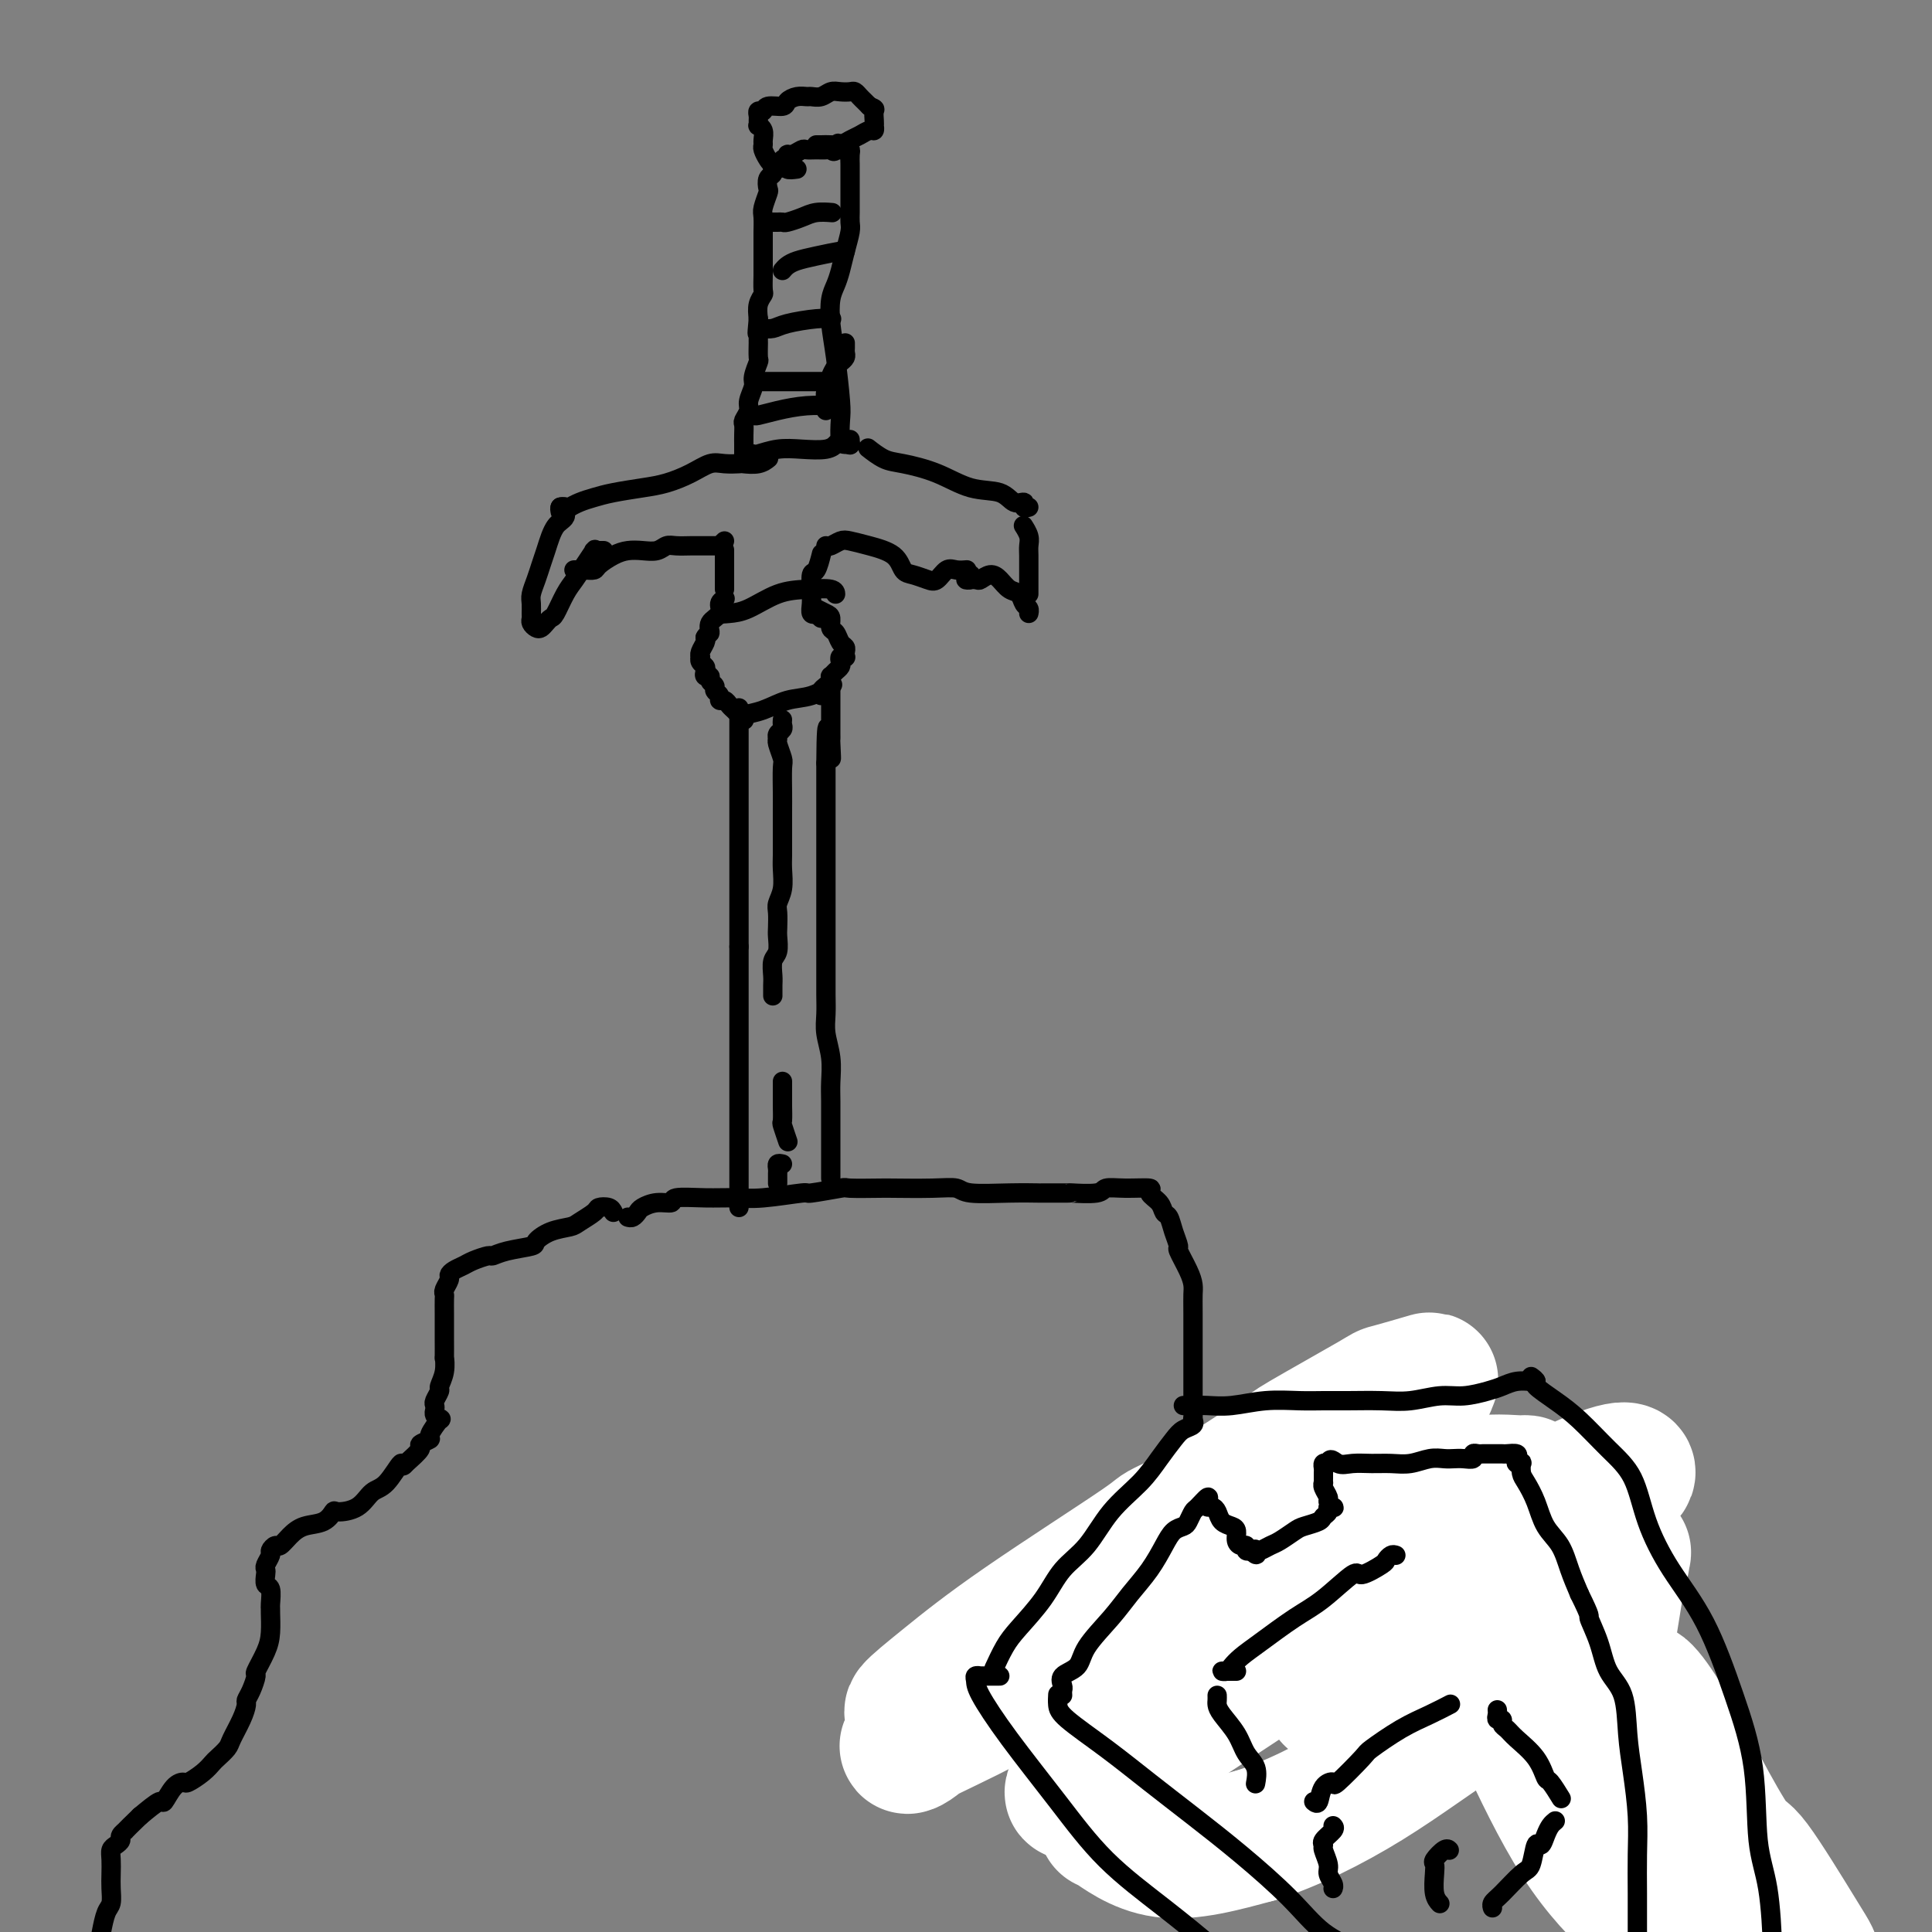 <svg viewBox='0 0 400 400' version='1.1' xmlns='http://www.w3.org/2000/svg' xmlns:xlink='http://www.w3.org/1999/xlink'><rect x="0" y="0" width="400" height="400" fill="#808080" stroke="none"/><g fill='none' stroke='#000000' stroke-width='4' stroke-linecap='round' stroke-linejoin='round'><path d='M127,251c-0.205,-0.407 -0.409,-0.813 -1,-1c-0.591,-0.187 -1.568,-0.153 -2,0c-0.432,0.153 -0.320,0.426 -1,1c-0.680,0.574 -2.154,1.449 -3,2c-0.846,0.551 -1.066,0.777 -2,1c-0.934,0.223 -2.583,0.442 -4,1c-1.417,0.558 -2.601,1.455 -3,2c-0.399,0.545 -0.011,0.737 -1,1c-0.989,0.263 -3.353,0.595 -5,1c-1.647,0.405 -2.577,0.882 -3,1c-0.423,0.118 -0.338,-0.123 -1,0c-0.662,0.123 -2.071,0.609 -3,1c-0.929,0.391 -1.377,0.686 -2,1c-0.623,0.314 -1.421,0.648 -2,1c-0.579,0.352 -0.940,0.723 -1,1c-0.060,0.277 0.180,0.461 0,1c-0.180,0.539 -0.780,1.433 -1,2c-0.220,0.567 -0.059,0.807 0,1c0.059,0.193 0.016,0.341 0,1c-0.016,0.659 -0.005,1.831 0,3c0.005,1.169 0.002,2.336 0,3c-0.002,0.664 -0.005,0.826 0,2c0.005,1.174 0.016,3.360 0,4c-0.016,0.640 -0.061,-0.267 0,0c0.061,0.267 0.226,1.706 0,3c-0.226,1.294 -0.845,2.441 -1,3c-0.155,0.559 0.154,0.531 0,1c-0.154,0.469 -0.770,1.437 -1,2c-0.230,0.563 -0.074,0.722 0,1c0.074,0.278 0.064,0.673 0,1c-0.064,0.327 -0.183,0.584 0,1c0.183,0.416 0.668,0.990 1,1c0.332,0.010 0.512,-0.546 0,0c-0.512,0.546 -1.714,2.193 -2,3c-0.286,0.807 0.346,0.773 0,1c-0.346,0.227 -1.670,0.715 -2,1c-0.330,0.285 0.334,0.367 0,1c-0.334,0.633 -1.667,1.816 -3,3'/><path d='M84,303c-1.013,1.325 -0.545,-0.362 -1,0c-0.455,0.362 -1.834,2.775 -3,4c-1.166,1.225 -2.121,1.263 -3,2c-0.879,0.737 -1.684,2.172 -3,3c-1.316,0.828 -3.143,1.051 -4,1c-0.857,-0.051 -0.744,-0.374 -1,0c-0.256,0.374 -0.880,1.444 -2,2c-1.120,0.556 -2.735,0.597 -4,1c-1.265,0.403 -2.180,1.168 -3,2c-0.820,0.832 -1.544,1.732 -2,2c-0.456,0.268 -0.644,-0.097 -1,0c-0.356,0.097 -0.880,0.655 -1,1c-0.120,0.345 0.163,0.478 0,1c-0.163,0.522 -0.772,1.433 -1,2c-0.228,0.567 -0.075,0.789 0,1c0.075,0.211 0.073,0.410 0,1c-0.073,0.590 -0.216,1.570 0,2c0.216,0.430 0.790,0.309 1,1c0.210,0.691 0.054,2.192 0,3c-0.054,0.808 -0.008,0.921 0,1c0.008,0.079 -0.021,0.124 0,1c0.021,0.876 0.094,2.584 0,4c-0.094,1.416 -0.355,2.540 -1,4c-0.645,1.460 -1.675,3.254 -2,4c-0.325,0.746 0.055,0.442 0,1c-0.055,0.558 -0.543,1.977 -1,3c-0.457,1.023 -0.881,1.649 -1,2c-0.119,0.351 0.066,0.427 0,1c-0.066,0.573 -0.384,1.644 -1,3c-0.616,1.356 -1.529,2.996 -2,4c-0.471,1.004 -0.501,1.373 -1,2c-0.499,0.627 -1.467,1.513 -2,2c-0.533,0.487 -0.632,0.576 -1,1c-0.368,0.424 -1.006,1.183 -2,2c-0.994,0.817 -2.344,1.691 -3,2c-0.656,0.309 -0.618,0.052 -1,0c-0.382,-0.052 -1.185,0.099 -2,1c-0.815,0.901 -1.643,2.550 -2,3c-0.357,0.450 -0.245,-0.300 -1,0c-0.755,0.300 -2.378,1.650 -4,3'/><path d='M29,376c-3.864,3.725 -3.025,3.039 -3,3c0.025,-0.039 -0.764,0.569 -1,1c-0.236,0.431 0.080,0.685 0,1c-0.080,0.315 -0.558,0.692 -1,1c-0.442,0.308 -0.850,0.548 -1,1c-0.150,0.452 -0.043,1.117 0,2c0.043,0.883 0.022,1.986 0,3c-0.022,1.014 -0.047,1.940 0,3c0.047,1.060 0.164,2.255 0,3c-0.164,0.745 -0.608,1.039 -1,2c-0.392,0.961 -0.732,2.590 -1,4c-0.268,1.410 -0.465,2.602 -1,4c-0.535,1.398 -1.409,3.001 -2,4c-0.591,0.999 -0.899,1.395 -1,2c-0.101,0.605 0.005,1.419 0,2c-0.005,0.581 -0.119,0.929 0,1c0.119,0.071 0.473,-0.135 1,0c0.527,0.135 1.227,0.611 2,1c0.773,0.389 1.619,0.693 2,1c0.381,0.307 0.298,0.618 1,1c0.702,0.382 2.189,0.833 3,1c0.811,0.167 0.946,0.048 1,0c0.054,-0.048 0.027,-0.024 0,0'/><path d='M130,252c0.322,0.092 0.644,0.183 1,0c0.356,-0.183 0.746,-0.641 1,-1c0.254,-0.359 0.373,-0.618 1,-1c0.627,-0.382 1.762,-0.887 3,-1c1.238,-0.113 2.577,0.167 3,0c0.423,-0.167 -0.071,-0.781 1,-1c1.071,-0.219 3.707,-0.044 6,0c2.293,0.044 4.244,-0.045 6,0c1.756,0.045 3.316,0.222 6,0c2.684,-0.222 6.492,-0.844 8,-1c1.508,-0.156 0.716,0.154 2,0c1.284,-0.154 4.643,-0.773 6,-1c1.357,-0.227 0.713,-0.062 2,0c1.287,0.062 4.504,0.020 6,0c1.496,-0.020 1.272,-0.020 3,0c1.728,0.020 5.407,0.058 8,0c2.593,-0.058 4.101,-0.212 5,0c0.899,0.212 1.188,0.789 3,1c1.812,0.211 5.146,0.056 8,0c2.854,-0.056 5.227,-0.014 6,0c0.773,0.014 -0.055,-0.000 1,0c1.055,0.000 3.991,0.014 5,0c1.009,-0.014 0.090,-0.057 1,0c0.910,0.057 3.650,0.214 5,0c1.350,-0.214 1.311,-0.798 2,-1c0.689,-0.202 2.107,-0.023 4,0c1.893,0.023 4.262,-0.112 5,0c0.738,0.112 -0.153,0.469 0,1c0.153,0.531 1.352,1.236 2,2c0.648,0.764 0.746,1.589 1,2c0.254,0.411 0.663,0.410 1,1c0.337,0.590 0.602,1.772 1,3c0.398,1.228 0.930,2.503 1,3c0.070,0.497 -0.321,0.217 0,1c0.321,0.783 1.354,2.627 2,4c0.646,1.373 0.905,2.273 1,3c0.095,0.727 0.025,1.281 0,2c-0.025,0.719 -0.007,1.604 0,4c0.007,2.396 0.001,6.302 0,9c-0.001,2.698 0.003,4.186 0,6c-0.003,1.814 -0.012,3.953 0,5c0.012,1.047 0.044,1.002 0,2c-0.044,0.998 -0.166,3.038 0,4c0.166,0.962 0.619,0.846 1,1c0.381,0.154 0.691,0.577 1,1'/><path d='M249,300c0.672,5.487 1.353,2.203 2,1c0.647,-1.203 1.262,-0.326 2,0c0.738,0.326 1.600,0.102 2,0c0.400,-0.102 0.339,-0.083 1,0c0.661,0.083 2.044,0.230 3,0c0.956,-0.230 1.487,-0.838 2,-1c0.513,-0.162 1.010,0.122 2,0c0.990,-0.122 2.473,-0.650 4,-1c1.527,-0.350 3.097,-0.523 5,0c1.903,0.523 4.139,1.741 6,3c1.861,1.259 3.347,2.557 5,4c1.653,1.443 3.473,3.030 5,4c1.527,0.970 2.761,1.321 4,2c1.239,0.679 2.482,1.684 4,2c1.518,0.316 3.310,-0.057 4,0c0.690,0.057 0.278,0.544 1,1c0.722,0.456 2.577,0.882 4,1c1.423,0.118 2.413,-0.071 3,0c0.587,0.071 0.769,0.403 1,1c0.231,0.597 0.509,1.461 1,2c0.491,0.539 1.193,0.754 2,1c0.807,0.246 1.719,0.522 2,1c0.281,0.478 -0.069,1.158 0,2c0.069,0.842 0.557,1.846 1,2c0.443,0.154 0.841,-0.543 1,0c0.159,0.543 0.080,2.327 0,3c-0.080,0.673 -0.162,0.236 0,1c0.162,0.764 0.569,2.729 1,4c0.431,1.271 0.886,1.849 1,2c0.114,0.151 -0.113,-0.123 0,1c0.113,1.123 0.566,3.645 1,5c0.434,1.355 0.848,1.543 1,3c0.152,1.457 0.041,4.184 0,6c-0.041,1.816 -0.011,2.720 0,4c0.011,1.280 0.003,2.937 0,4c-0.003,1.063 -0.002,1.531 0,2'/><path d='M320,360c0.880,6.095 0.081,1.832 0,1c-0.081,-0.832 0.556,1.767 1,3c0.444,1.233 0.695,1.101 1,1c0.305,-0.101 0.663,-0.171 1,0c0.337,0.171 0.654,0.582 1,1c0.346,0.418 0.721,0.843 2,1c1.279,0.157 3.463,0.044 5,0c1.537,-0.044 2.426,-0.021 3,0c0.574,0.021 0.833,0.039 2,0c1.167,-0.039 3.240,-0.134 4,0c0.760,0.134 0.205,0.498 1,1c0.795,0.502 2.940,1.141 4,1c1.060,-0.141 1.034,-1.064 2,0c0.966,1.064 2.922,4.114 5,7c2.078,2.886 4.278,5.607 6,9c1.722,3.393 2.967,7.456 4,10c1.033,2.544 1.854,3.568 2,4c0.146,0.432 -0.385,0.273 0,1c0.385,0.727 1.684,2.339 2,3c0.316,0.661 -0.351,0.370 -1,1c-0.649,0.630 -1.278,2.179 -2,3c-0.722,0.821 -1.536,0.912 -2,1c-0.464,0.088 -0.577,0.172 -1,1c-0.423,0.828 -1.157,2.400 -2,4c-0.843,1.600 -1.795,3.227 -2,4c-0.205,0.773 0.337,0.690 0,2c-0.337,1.310 -1.554,4.011 -2,6c-0.446,1.989 -0.120,3.266 0,4c0.120,0.734 0.034,0.924 0,1c-0.034,0.076 -0.017,0.038 0,0'/><path d='M249,300c0.122,-0.846 0.244,-1.692 0,-2c-0.244,-0.308 -0.855,-0.077 -1,0c-0.145,0.077 0.177,-0.001 0,0c-0.177,0.001 -0.853,0.080 -1,0c-0.147,-0.080 0.233,-0.321 0,0c-0.233,0.321 -1.080,1.203 -2,2c-0.920,0.797 -1.913,1.509 -2,2c-0.087,0.491 0.733,0.762 0,1c-0.733,0.238 -3.020,0.444 -4,1c-0.980,0.556 -0.655,1.462 -1,2c-0.345,0.538 -1.360,0.707 -2,1c-0.640,0.293 -0.903,0.708 -1,1c-0.097,0.292 -0.027,0.459 0,1c0.027,0.541 0.010,1.454 0,2c-0.010,0.546 -0.013,0.724 0,1c0.013,0.276 0.041,0.648 0,1c-0.041,0.352 -0.151,0.682 0,1c0.151,0.318 0.562,0.623 1,1c0.438,0.377 0.902,0.825 1,1c0.098,0.175 -0.170,0.075 0,0c0.170,-0.075 0.777,-0.126 1,0c0.223,0.126 0.062,0.429 0,1c-0.062,0.571 -0.023,1.410 0,2c0.023,0.590 0.032,0.931 0,1c-0.032,0.069 -0.104,-0.135 0,0c0.104,0.135 0.383,0.610 0,1c-0.383,0.390 -1.427,0.697 -2,1c-0.573,0.303 -0.676,0.603 -1,1c-0.324,0.397 -0.870,0.890 -1,1c-0.130,0.110 0.157,-0.163 0,0c-0.157,0.163 -0.759,0.761 -1,1c-0.241,0.239 -0.120,0.120 0,0'/><path d='M233,325c-0.331,-0.008 -0.663,-0.016 -1,0c-0.337,0.016 -0.681,0.056 -1,0c-0.319,-0.056 -0.614,-0.208 -1,0c-0.386,0.208 -0.862,0.776 -1,1c-0.138,0.224 0.064,0.102 0,0c-0.064,-0.102 -0.393,-0.186 -1,0c-0.607,0.186 -1.493,0.641 -2,1c-0.507,0.359 -0.636,0.622 -1,1c-0.364,0.378 -0.962,0.871 -2,1c-1.038,0.129 -2.517,-0.106 -3,0c-0.483,0.106 0.028,0.553 0,1c-0.028,0.447 -0.596,0.894 -1,1c-0.404,0.106 -0.645,-0.130 -1,0c-0.355,0.130 -0.823,0.626 -1,1c-0.177,0.374 -0.063,0.626 0,1c0.063,0.374 0.073,0.870 0,1c-0.073,0.130 -0.231,-0.106 0,0c0.231,0.106 0.850,0.554 1,1c0.150,0.446 -0.170,0.890 0,1c0.170,0.110 0.829,-0.115 1,0c0.171,0.115 -0.146,0.569 0,1c0.146,0.431 0.756,0.837 1,1c0.244,0.163 0.122,0.081 0,0'/><path d='M236,328c-0.000,-0.521 -0.001,-1.042 0,-1c0.001,0.042 0.003,0.646 0,1c-0.003,0.354 -0.011,0.456 0,1c0.011,0.544 0.040,1.530 0,2c-0.040,0.470 -0.151,0.424 0,1c0.151,0.576 0.562,1.773 1,3c0.438,1.227 0.901,2.484 1,3c0.099,0.516 -0.166,0.293 0,1c0.166,0.707 0.762,2.345 1,3c0.238,0.655 0.119,0.328 0,0'/><path d='M202,351c-0.077,-0.122 -0.154,-0.244 -1,0c-0.846,0.244 -2.460,0.853 -3,1c-0.540,0.147 -0.005,-0.167 0,0c0.005,0.167 -0.521,0.815 -1,1c-0.479,0.185 -0.912,-0.095 -1,0c-0.088,0.095 0.169,0.564 0,1c-0.169,0.436 -0.762,0.839 -1,1c-0.238,0.161 -0.119,0.081 0,0'/><path d='M153,250c0.000,-0.238 0.000,-0.475 0,-1c0.000,-0.525 0.000,-1.336 0,-2c0.000,-0.664 0.000,-1.179 0,-2c-0.000,-0.821 0.000,-1.948 0,-3c0.000,-1.052 0.000,-2.028 0,-3c0.000,-0.972 0.000,-1.941 0,-3c0.000,-1.059 0.000,-2.208 0,-3c0.000,-0.792 0.000,-1.228 0,-2c0.000,-0.772 0.000,-1.881 0,-3c0.000,-1.119 0.000,-2.250 0,-3c0.000,-0.750 0.000,-1.121 0,-2c0.000,-0.879 0.000,-2.266 0,-3c0.000,-0.734 0.000,-0.816 0,-1c-0.000,-0.184 -0.000,-0.471 0,-1c0.000,-0.529 0.000,-1.300 0,-2c0.000,-0.700 0.000,-1.328 0,-2c0.000,-0.672 0.000,-1.389 0,-2c0.000,-0.611 0.000,-1.116 0,-2c0.000,-0.884 0.000,-2.149 0,-3c0.000,-0.851 0.000,-1.290 0,-2c0.000,-0.710 0.000,-1.691 0,-3c0.000,-1.309 0.000,-2.945 0,-4c0.000,-1.055 0.000,-1.527 0,-2'/><path d='M153,196c0.000,-8.949 0.000,-4.322 0,-3c0.000,1.322 0.000,-0.661 0,-2c-0.000,-1.339 0.000,-2.035 0,-3c0.000,-0.965 0.000,-2.200 0,-3c0.000,-0.800 0.000,-1.166 0,-2c0.000,-0.834 0.000,-2.135 0,-3c0.000,-0.865 0.000,-1.295 0,-2c0.000,-0.705 0.000,-1.686 0,-3c0.000,-1.314 0.000,-2.960 0,-4c0.000,-1.040 0.000,-1.474 0,-2c0.000,-0.526 0.000,-1.145 0,-2c0.000,-0.855 0.000,-1.945 0,-3c-0.000,-1.055 -0.000,-2.073 0,-3c0.000,-0.927 0.000,-1.762 0,-3c0.000,-1.238 0.000,-2.878 0,-4c0.000,-1.122 0.000,-1.725 0,-3c0.000,-1.275 0.000,-3.221 0,-4c0.000,-0.779 0.000,-0.389 0,0'/><path d='M172,244c-0.000,-0.448 -0.000,-0.896 0,-1c0.000,-0.104 0.000,0.134 0,0c-0.000,-0.134 -0.000,-0.642 0,-1c0.000,-0.358 0.000,-0.567 0,-1c-0.000,-0.433 -0.000,-1.090 0,-2c0.000,-0.910 0.001,-2.073 0,-3c-0.001,-0.927 -0.004,-1.619 0,-3c0.004,-1.381 0.015,-3.450 0,-5c-0.015,-1.550 -0.057,-2.581 0,-4c0.057,-1.419 0.211,-3.225 0,-5c-0.211,-1.775 -0.789,-3.518 -1,-5c-0.211,-1.482 -0.057,-2.703 0,-4c0.057,-1.297 0.015,-2.671 0,-4c-0.015,-1.329 -0.004,-2.613 0,-4c0.004,-1.387 0.001,-2.878 0,-4c-0.001,-1.122 -0.000,-1.874 0,-3c0.000,-1.126 0.000,-2.626 0,-4c-0.000,-1.374 -0.000,-2.622 0,-4c0.000,-1.378 0.000,-2.886 0,-4c-0.000,-1.114 -0.000,-1.834 0,-3c0.000,-1.166 0.000,-2.777 0,-4c-0.000,-1.223 -0.000,-2.057 0,-3c0.000,-0.943 0.000,-1.996 0,-3c-0.000,-1.004 -0.000,-1.960 0,-3c0.000,-1.040 0.000,-2.165 0,-3c-0.000,-0.835 -0.000,-1.379 0,-2c0.000,-0.621 0.000,-1.320 0,-2c-0.000,-0.680 -0.000,-1.340 0,-2'/><path d='M171,158c0.072,-13.650 0.751,-4.775 1,-2c0.249,2.775 0.067,-0.551 0,-2c-0.067,-1.449 -0.018,-1.022 0,-1c0.018,0.022 0.005,-0.361 0,-1c-0.005,-0.639 -0.001,-1.534 0,-2c0.001,-0.466 0.000,-0.502 0,-1c-0.000,-0.498 -0.000,-1.457 0,-2c0.000,-0.543 0.000,-0.671 0,-1c-0.000,-0.329 -0.000,-0.859 0,-1c0.000,-0.141 0.000,0.106 0,0c-0.000,-0.106 -0.000,-0.567 0,-1c0.000,-0.433 0.000,-0.838 0,-1c-0.000,-0.162 -0.000,-0.081 0,0'/><path d='M154,149c-0.024,-0.024 -0.048,-0.048 0,0c0.048,0.048 0.168,0.166 0,0c-0.168,-0.166 -0.623,-0.618 -1,-1c-0.377,-0.382 -0.674,-0.694 -1,-1c-0.326,-0.306 -0.680,-0.607 -1,-1c-0.320,-0.393 -0.607,-0.879 -1,-1c-0.393,-0.121 -0.894,0.123 -1,0c-0.106,-0.123 0.183,-0.611 0,-1c-0.183,-0.389 -0.837,-0.678 -1,-1c-0.163,-0.322 0.166,-0.678 0,-1c-0.166,-0.322 -0.828,-0.611 -1,-1c-0.172,-0.389 0.146,-0.877 0,-1c-0.146,-0.123 -0.757,0.121 -1,0c-0.243,-0.121 -0.117,-0.606 0,-1c0.117,-0.394 0.227,-0.696 0,-1c-0.227,-0.304 -0.789,-0.610 -1,-1c-0.211,-0.390 -0.070,-0.864 0,-1c0.070,-0.136 0.070,0.067 0,0c-0.070,-0.067 -0.211,-0.403 0,-1c0.211,-0.597 0.775,-1.456 1,-2c0.225,-0.544 0.113,-0.772 0,-1'/><path d='M146,132c0.415,-0.904 0.952,-0.663 1,-1c0.048,-0.337 -0.393,-1.253 0,-2c0.393,-0.747 1.621,-1.324 2,-2c0.379,-0.676 -0.090,-1.451 0,-2c0.090,-0.549 0.740,-0.871 1,-1c0.260,-0.129 0.130,-0.064 0,0'/><path d='M170,144c-0.083,-0.331 -0.167,-0.662 0,-1c0.167,-0.338 0.583,-0.682 1,-1c0.417,-0.318 0.833,-0.610 1,-1c0.167,-0.390 0.083,-0.878 0,-1c-0.083,-0.122 -0.167,0.121 0,0c0.167,-0.121 0.584,-0.607 1,-1c0.416,-0.393 0.829,-0.693 1,-1c0.171,-0.307 0.098,-0.621 0,-1c-0.098,-0.379 -0.222,-0.823 0,-1c0.222,-0.177 0.788,-0.088 1,0c0.212,0.088 0.068,0.174 0,0c-0.068,-0.174 -0.061,-0.609 0,-1c0.061,-0.391 0.174,-0.739 0,-1c-0.174,-0.261 -0.637,-0.437 -1,-1c-0.363,-0.563 -0.627,-1.514 -1,-2c-0.373,-0.486 -0.857,-0.509 -1,-1c-0.143,-0.491 0.054,-1.451 0,-2c-0.054,-0.549 -0.361,-0.686 -1,-1c-0.639,-0.314 -1.611,-0.804 -2,-1c-0.389,-0.196 -0.194,-0.098 0,0'/><path d='M150,121c0.000,0.480 0.000,0.960 0,1c0.000,0.040 0.000,-0.361 0,-1c0.000,-0.639 0.000,-1.516 0,-2c0.000,-0.484 0.000,-0.574 0,-1c-0.000,-0.426 0.000,-1.186 0,-2c0.000,-0.814 0.000,-1.681 0,-2c0.000,-0.319 0.000,-0.091 0,0c0.000,0.091 0.000,0.046 0,0'/><path d='M150,112c-0.447,0.423 -0.893,0.845 -1,1c-0.107,0.155 0.127,0.041 0,0c-0.127,-0.041 -0.613,-0.011 -1,0c-0.387,0.011 -0.674,0.003 -1,0c-0.326,-0.003 -0.692,-0.002 -1,0c-0.308,0.002 -0.557,0.004 -1,0c-0.443,-0.004 -1.080,-0.015 -2,0c-0.920,0.015 -2.122,0.056 -3,0c-0.878,-0.056 -1.431,-0.209 -2,0c-0.569,0.209 -1.154,0.781 -2,1c-0.846,0.219 -1.952,0.087 -3,0c-1.048,-0.087 -2.038,-0.128 -3,0c-0.962,0.128 -1.897,0.427 -3,1c-1.103,0.573 -2.373,1.422 -3,2c-0.627,0.578 -0.611,0.887 -1,1c-0.389,0.113 -1.182,0.030 -2,0c-0.818,-0.030 -1.662,-0.009 -2,0c-0.338,0.009 -0.169,0.004 0,0'/><path d='M125,114c-0.313,0.005 -0.626,0.010 -1,0c-0.374,-0.010 -0.810,-0.036 -1,0c-0.190,0.036 -0.134,0.132 0,0c0.134,-0.132 0.344,-0.494 0,0c-0.344,0.494 -1.244,1.844 -2,3c-0.756,1.156 -1.368,2.116 -2,3c-0.632,0.884 -1.283,1.690 -2,3c-0.717,1.310 -1.501,3.122 -2,4c-0.499,0.878 -0.712,0.821 -1,1c-0.288,0.179 -0.652,0.595 -1,1c-0.348,0.405 -0.682,0.800 -1,1c-0.318,0.200 -0.621,0.205 -1,0c-0.379,-0.205 -0.834,-0.620 -1,-1c-0.166,-0.380 -0.041,-0.723 0,-1c0.041,-0.277 -0.000,-0.486 0,-1c0.000,-0.514 0.041,-1.334 0,-2c-0.041,-0.666 -0.166,-1.179 0,-2c0.166,-0.821 0.622,-1.950 1,-3c0.378,-1.050 0.678,-2.022 1,-3c0.322,-0.978 0.664,-1.964 1,-3c0.336,-1.036 0.664,-2.123 1,-3c0.336,-0.877 0.679,-1.545 1,-2c0.321,-0.455 0.618,-0.696 1,-1c0.382,-0.304 0.848,-0.670 1,-1c0.152,-0.330 -0.011,-0.625 0,-1c0.011,-0.375 0.195,-0.832 0,-1c-0.195,-0.168 -0.770,-0.048 -1,0c-0.230,0.048 -0.115,0.024 0,0'/><path d='M116,106c-0.080,-0.424 -0.160,-0.849 0,-1c0.160,-0.151 0.559,-0.029 1,0c0.441,0.029 0.923,-0.034 1,0c0.077,0.034 -0.252,0.163 0,0c0.252,-0.163 1.084,-0.620 2,-1c0.916,-0.380 1.917,-0.682 3,-1c1.083,-0.318 2.247,-0.653 4,-1c1.753,-0.347 4.096,-0.706 6,-1c1.904,-0.294 3.369,-0.524 5,-1c1.631,-0.476 3.429,-1.200 5,-2c1.571,-0.800 2.913,-1.678 4,-2c1.087,-0.322 1.917,-0.090 3,0c1.083,0.090 2.420,0.038 3,0c0.580,-0.038 0.403,-0.062 1,0c0.597,0.062 1.968,0.209 3,0c1.032,-0.209 1.723,-0.774 2,-1c0.277,-0.226 0.138,-0.113 0,0'/><path d='M170,128c-0.453,-0.411 -0.906,-0.821 -1,-1c-0.094,-0.179 0.171,-0.126 0,0c-0.171,0.126 -0.779,0.324 -1,0c-0.221,-0.324 -0.057,-1.170 0,-2c0.057,-0.830 0.005,-1.645 0,-2c-0.005,-0.355 0.037,-0.250 0,-1c-0.037,-0.750 -0.154,-2.356 0,-3c0.154,-0.644 0.580,-0.327 1,-1c0.420,-0.673 0.834,-2.335 1,-3c0.166,-0.665 0.083,-0.332 0,0'/><path d='M171,113c0.234,0.108 0.468,0.216 1,0c0.532,-0.216 1.360,-0.755 2,-1c0.640,-0.245 1.090,-0.196 2,0c0.910,0.196 2.278,0.539 4,1c1.722,0.461 3.798,1.040 5,2c1.202,0.960 1.529,2.302 2,3c0.471,0.698 1.084,0.751 2,1c0.916,0.249 2.134,0.694 3,1c0.866,0.306 1.381,0.474 2,0c0.619,-0.474 1.341,-1.591 2,-2c0.659,-0.409 1.254,-0.110 2,0c0.746,0.110 1.642,0.031 2,0c0.358,-0.031 0.179,-0.016 0,0'/><path d='M201,119c0.169,0.420 0.338,0.840 0,1c-0.338,0.160 -1.185,0.059 -1,0c0.185,-0.059 1.400,-0.075 2,0c0.600,0.075 0.584,0.243 1,0c0.416,-0.243 1.263,-0.895 2,-1c0.737,-0.105 1.364,0.339 2,1c0.636,0.661 1.281,1.540 2,2c0.719,0.460 1.513,0.502 2,1c0.487,0.498 0.667,1.453 1,2c0.333,0.547 0.821,0.686 1,1c0.179,0.314 0.051,0.804 0,1c-0.051,0.196 -0.026,0.098 0,0'/><path d='M213,123c-0.000,-0.236 -0.000,-0.472 0,-1c0.000,-0.528 0.001,-1.348 0,-2c-0.001,-0.652 -0.004,-1.135 0,-2c0.004,-0.865 0.015,-2.113 0,-3c-0.015,-0.887 -0.056,-1.413 0,-2c0.056,-0.587 0.207,-1.235 0,-2c-0.207,-0.765 -0.774,-1.647 -1,-2c-0.226,-0.353 -0.113,-0.176 0,0'/><path d='M213,105c-0.469,0.129 -0.938,0.258 -1,0c-0.062,-0.258 0.282,-0.902 0,-1c-0.282,-0.098 -1.191,0.349 -2,0c-0.809,-0.349 -1.517,-1.493 -3,-2c-1.483,-0.507 -3.739,-0.378 -6,-1c-2.261,-0.622 -4.526,-1.995 -7,-3c-2.474,-1.005 -5.158,-1.640 -7,-2c-1.842,-0.360 -2.842,-0.443 -4,-1c-1.158,-0.557 -2.474,-1.588 -3,-2c-0.526,-0.412 -0.263,-0.206 0,0'/><path d='M176,92c0.000,0.111 0.000,0.222 0,0c0.000,-0.222 0.000,-0.778 0,-1c0.000,-0.222 0.000,-0.111 0,0'/><path d='M175,71c0.007,0.333 0.013,0.665 0,1c-0.013,0.335 -0.046,0.671 0,1c0.046,0.329 0.171,0.651 0,1c-0.171,0.349 -0.638,0.726 -1,1c-0.362,0.274 -0.619,0.444 -1,1c-0.381,0.556 -0.887,1.497 -1,2c-0.113,0.503 0.166,0.569 0,1c-0.166,0.431 -0.776,1.226 -1,2c-0.224,0.774 -0.060,1.527 0,2c0.060,0.473 0.016,0.666 0,1c-0.016,0.334 -0.005,0.810 0,1c0.005,0.190 0.002,0.095 0,0'/><path d='M176,92c0.083,-0.002 0.167,-0.004 0,0c-0.167,0.004 -0.583,0.015 -1,0c-0.417,-0.015 -0.833,-0.057 -1,-1c-0.167,-0.943 -0.084,-2.787 0,-4c0.084,-1.213 0.169,-1.794 0,-4c-0.169,-2.206 -0.592,-6.035 -1,-9c-0.408,-2.965 -0.800,-5.065 -1,-7c-0.200,-1.935 -0.207,-3.705 0,-5c0.207,-1.295 0.630,-2.114 1,-3c0.370,-0.886 0.688,-1.837 1,-3c0.312,-1.163 0.620,-2.538 1,-4c0.380,-1.462 0.834,-3.011 1,-4c0.166,-0.989 0.044,-1.418 0,-2c-0.044,-0.582 -0.012,-1.315 0,-2c0.012,-0.685 0.003,-1.320 0,-2c-0.003,-0.680 -0.001,-1.404 0,-2c0.001,-0.596 0.001,-1.063 0,-2c-0.001,-0.937 -0.003,-2.342 0,-3c0.003,-0.658 0.012,-0.569 0,-1c-0.012,-0.431 -0.044,-1.384 0,-2c0.044,-0.616 0.166,-0.897 0,-1c-0.166,-0.103 -0.619,-0.030 -1,0c-0.381,0.030 -0.691,0.015 -1,0'/><path d='M174,31c-0.485,-2.630 -0.697,-0.704 -1,0c-0.303,0.704 -0.696,0.188 -1,0c-0.304,-0.188 -0.519,-0.046 -1,0c-0.481,0.046 -1.229,-0.003 -2,0c-0.771,0.003 -1.564,0.057 -2,0c-0.436,-0.057 -0.513,-0.227 -1,0c-0.487,0.227 -1.383,0.849 -2,1c-0.617,0.151 -0.954,-0.171 -1,0c-0.046,0.171 0.199,0.834 0,1c-0.199,0.166 -0.842,-0.167 -1,0c-0.158,0.167 0.169,0.833 0,1c-0.169,0.167 -0.834,-0.164 -1,0c-0.166,0.164 0.165,0.822 0,1c-0.165,0.178 -0.828,-0.123 -1,0c-0.172,0.123 0.146,0.670 0,1c-0.146,0.330 -0.757,0.443 -1,1c-0.243,0.557 -0.118,1.557 0,2c0.118,0.443 0.228,0.327 0,1c-0.228,0.673 -0.793,2.135 -1,3c-0.207,0.865 -0.055,1.134 0,2c0.055,0.866 0.015,2.329 0,3c-0.015,0.671 -0.004,0.551 0,1c0.004,0.449 0.001,1.466 0,2c-0.001,0.534 -0.001,0.585 0,1c0.001,0.415 0.001,1.196 0,2c-0.001,0.804 -0.004,1.632 0,2c0.004,0.368 0.015,0.275 0,1c-0.015,0.725 -0.056,2.266 0,3c0.056,0.734 0.207,0.659 0,1c-0.207,0.341 -0.774,1.097 -1,2c-0.226,0.903 -0.113,1.951 0,3'/><path d='M157,66c-0.464,4.976 -0.123,2.417 0,2c0.123,-0.417 0.029,1.310 0,2c-0.029,0.690 0.007,0.344 0,1c-0.007,0.656 -0.059,2.315 0,3c0.059,0.685 0.227,0.396 0,1c-0.227,0.604 -0.849,2.102 -1,3c-0.151,0.898 0.170,1.195 0,2c-0.170,0.805 -0.830,2.116 -1,3c-0.170,0.884 0.151,1.340 0,2c-0.151,0.660 -0.772,1.525 -1,2c-0.228,0.475 -0.061,0.562 0,1c0.061,0.438 0.016,1.228 0,2c-0.016,0.772 -0.004,1.527 0,2c0.004,0.473 0.001,0.666 0,1c-0.001,0.334 -0.000,0.810 0,1c0.000,0.190 0.000,0.095 0,0'/><path d='M165,35c-0.869,0.114 -1.739,0.227 -2,0c-0.261,-0.227 0.085,-0.795 0,-1c-0.085,-0.205 -0.601,-0.048 -1,0c-0.399,0.048 -0.681,-0.015 -1,0c-0.319,0.015 -0.674,0.107 -1,0c-0.326,-0.107 -0.622,-0.413 -1,-1c-0.378,-0.587 -0.837,-1.454 -1,-2c-0.163,-0.546 -0.030,-0.773 0,-1c0.030,-0.227 -0.045,-0.456 0,-1c0.045,-0.544 0.208,-1.402 0,-2c-0.208,-0.598 -0.789,-0.935 -1,-1c-0.211,-0.065 -0.053,0.141 0,0c0.053,-0.141 0.001,-0.630 0,-1c-0.001,-0.370 0.049,-0.620 0,-1c-0.049,-0.380 -0.197,-0.889 0,-1c0.197,-0.111 0.738,0.177 1,0c0.262,-0.177 0.245,-0.818 1,-1c0.755,-0.182 2.281,0.095 3,0c0.719,-0.095 0.629,-0.560 1,-1c0.371,-0.440 1.202,-0.854 2,-1c0.798,-0.146 1.565,-0.025 2,0c0.435,0.025 0.540,-0.046 1,0c0.460,0.046 1.275,0.208 2,0c0.725,-0.208 1.360,-0.785 2,-1c0.640,-0.215 1.285,-0.069 2,0c0.715,0.069 1.501,0.060 2,0c0.499,-0.060 0.711,-0.171 1,0c0.289,0.171 0.655,0.623 1,1c0.345,0.377 0.670,0.679 1,1c0.330,0.321 0.665,0.660 1,1'/><path d='M180,22c1.464,0.587 1.125,0.554 1,1c-0.125,0.446 -0.036,1.373 0,2c0.036,0.627 0.018,0.956 0,1c-0.018,0.044 -0.035,-0.196 0,0c0.035,0.196 0.123,0.827 0,1c-0.123,0.173 -0.455,-0.111 -1,0c-0.545,0.111 -1.301,0.618 -2,1c-0.699,0.382 -1.340,0.638 -2,1c-0.660,0.362 -1.340,0.829 -2,1c-0.660,0.171 -1.301,0.046 -2,0c-0.699,-0.046 -1.458,-0.012 -2,0c-0.542,0.012 -0.869,0.004 -1,0c-0.131,-0.004 -0.065,-0.002 0,0'/><path d='M160,46c0.320,0.006 0.640,0.012 1,0c0.360,-0.012 0.759,-0.042 1,0c0.241,0.042 0.324,0.155 1,0c0.676,-0.155 1.944,-0.578 3,-1c1.056,-0.422 1.900,-0.844 3,-1c1.100,-0.156 2.457,-0.044 3,0c0.543,0.044 0.271,0.022 0,0'/><path d='M162,56c0.279,-0.332 0.558,-0.663 1,-1c0.442,-0.337 1.047,-0.679 2,-1c0.953,-0.321 2.256,-0.622 4,-1c1.744,-0.378 3.931,-0.832 5,-1c1.069,-0.168 1.020,-0.048 1,0c-0.020,0.048 -0.010,0.024 0,0'/><path d='M158,68c-0.178,-0.022 -0.356,-0.044 0,0c0.356,0.044 1.244,0.156 2,0c0.756,-0.156 1.378,-0.578 3,-1c1.622,-0.422 4.244,-0.844 6,-1c1.756,-0.156 2.644,-0.044 3,0c0.356,0.044 0.178,0.022 0,0'/><path d='M159,79c-0.556,0.000 -1.112,0.000 -1,0c0.112,0.000 0.892,0.000 2,0c1.108,0.000 2.544,0.000 4,0c1.456,0.000 2.930,0.000 4,0c1.070,0.000 1.734,0.000 2,0c0.266,0.000 0.133,0.000 0,0'/><path d='M155,86c0.392,-0.022 0.785,-0.044 1,0c0.215,0.044 0.254,0.156 1,0c0.746,-0.156 2.200,-0.578 4,-1c1.800,-0.422 3.946,-0.845 6,-1c2.054,-0.155 4.014,-0.042 5,0c0.986,0.042 0.996,0.012 1,0c0.004,-0.012 0.002,-0.006 0,0'/><path d='M155,94c0.400,-0.030 0.800,-0.060 1,0c0.200,0.060 0.201,0.208 1,0c0.799,-0.208 2.396,-0.774 4,-1c1.604,-0.226 3.213,-0.112 5,0c1.787,0.112 3.750,0.222 5,0c1.250,-0.222 1.786,-0.778 2,-1c0.214,-0.222 0.107,-0.111 0,0'/><path d='M153,148c0.512,-0.015 1.024,-0.030 1,0c-0.024,0.030 -0.584,0.106 0,0c0.584,-0.106 2.311,-0.393 4,-1c1.689,-0.607 3.339,-1.534 5,-2c1.661,-0.466 3.332,-0.472 5,-1c1.668,-0.528 3.334,-1.580 4,-2c0.666,-0.420 0.333,-0.210 0,0'/><path d='M150,126c-0.566,0.415 -1.132,0.829 -1,1c0.132,0.171 0.964,0.097 2,0c1.036,-0.097 2.278,-0.219 4,-1c1.722,-0.781 3.926,-2.223 6,-3c2.074,-0.777 4.020,-0.889 6,-1c1.980,-0.111 3.995,-0.222 5,0c1.005,0.222 1.002,0.778 1,1c-0.002,0.222 -0.001,0.111 0,0'/><path d='M162,149c-0.031,0.332 -0.062,0.664 0,1c0.062,0.336 0.217,0.675 0,1c-0.217,0.325 -0.804,0.637 -1,1c-0.196,0.363 0.000,0.779 0,1c-0.000,0.221 -0.196,0.249 0,1c0.196,0.751 0.785,2.227 1,3c0.215,0.773 0.058,0.843 0,2c-0.058,1.157 -0.016,3.400 0,5c0.016,1.600 0.005,2.557 0,4c-0.005,1.443 -0.005,3.374 0,5c0.005,1.626 0.015,2.948 0,4c-0.015,1.052 -0.057,1.833 0,3c0.057,1.167 0.211,2.720 0,4c-0.211,1.280 -0.788,2.286 -1,3c-0.212,0.714 -0.061,1.135 0,2c0.061,0.865 0.030,2.175 0,3c-0.030,0.825 -0.061,1.165 0,2c0.061,0.835 0.212,2.164 0,3c-0.212,0.836 -0.789,1.177 -1,2c-0.211,0.823 -0.057,2.128 0,3c0.057,0.872 0.015,1.312 0,2c-0.015,0.688 -0.004,1.625 0,2c0.004,0.375 0.002,0.187 0,0'/><path d='M162,224c-0.000,-0.099 -0.000,-0.197 0,0c0.000,0.197 0.000,0.691 0,1c-0.000,0.309 -0.001,0.434 0,1c0.001,0.566 0.004,1.574 0,2c-0.004,0.426 -0.015,0.269 0,1c0.015,0.731 0.056,2.351 0,3c-0.056,0.649 -0.207,0.329 0,1c0.207,0.671 0.774,2.335 1,3c0.226,0.665 0.113,0.333 0,0'/><path d='M162,241c-0.423,-0.089 -0.845,-0.178 -1,0c-0.155,0.178 -0.041,0.622 0,1c0.041,0.378 0.011,0.689 0,1c-0.011,0.311 -0.003,0.622 0,1c0.003,0.378 0.001,0.822 0,1c-0.001,0.178 -0.000,0.089 0,0'/></g>
<g fill='none' stroke='#FFFFFF' stroke-width='28' stroke-linecap='round' stroke-linejoin='round'><path d='M321,340c0.044,0.095 0.088,0.189 0,-2c-0.088,-2.189 -0.307,-6.662 0,-9c0.307,-2.338 1.142,-2.540 1,-3c-0.142,-0.460 -1.260,-1.177 -3,-1c-1.740,0.177 -4.103,1.249 -8,3c-3.897,1.751 -9.328,4.180 -14,7c-4.672,2.820 -8.584,6.030 -10,7c-1.416,0.970 -0.337,-0.299 -2,1c-1.663,1.299 -6.069,5.166 -8,7c-1.931,1.834 -1.389,1.635 0,1c1.389,-0.635 3.624,-1.707 7,-4c3.376,-2.293 7.891,-5.806 13,-10c5.109,-4.194 10.811,-9.069 17,-14c6.189,-4.931 12.864,-9.917 17,-13c4.136,-3.083 5.733,-4.263 6,-5c0.267,-0.737 -0.795,-1.031 -4,0c-3.205,1.031 -8.552,3.385 -15,7c-6.448,3.615 -13.996,8.490 -17,10c-3.004,1.510 -1.465,-0.344 -7,3c-5.535,3.344 -18.144,11.885 -23,15c-4.856,3.115 -1.959,0.805 -7,4c-5.041,3.195 -18.020,11.895 -26,17c-7.980,5.105 -10.959,6.616 -13,8c-2.041,1.384 -3.142,2.642 -3,2c0.142,-0.642 1.527,-3.185 5,-6c3.473,-2.815 9.033,-5.903 11,-7c1.967,-1.097 0.340,-0.203 4,-3c3.660,-2.797 12.606,-9.286 21,-15c8.394,-5.714 16.237,-10.655 24,-15c7.763,-4.345 15.447,-8.095 20,-11c4.553,-2.905 5.975,-4.965 7,-6c1.025,-1.035 1.654,-1.043 2,-1c0.346,0.043 0.410,0.139 -2,0c-2.410,-0.139 -7.296,-0.511 -13,1c-5.704,1.511 -12.228,4.907 -20,8c-7.772,3.093 -16.792,5.884 -26,10c-9.208,4.116 -18.604,9.558 -28,15'/><path d='M227,341c-15.845,7.433 -18.457,9.514 -23,12c-4.543,2.486 -11.015,5.375 -14,7c-2.985,1.625 -2.482,1.985 -1,1c1.482,-0.985 3.944,-3.315 5,-4c1.056,-0.685 0.705,0.275 4,-2c3.295,-2.275 10.235,-7.785 17,-13c6.765,-5.215 13.357,-10.134 21,-15c7.643,-4.866 16.339,-9.678 24,-14c7.661,-4.322 14.287,-8.152 19,-11c4.713,-2.848 7.512,-4.713 9,-6c1.488,-1.287 1.666,-1.997 0,-2c-1.666,-0.003 -5.174,0.700 -10,3c-4.826,2.300 -10.970,6.196 -18,10c-7.030,3.804 -14.947,7.517 -18,9c-3.053,1.483 -1.241,0.735 -6,4c-4.759,3.265 -16.088,10.544 -24,16c-7.912,5.456 -12.407,9.090 -16,12c-3.593,2.910 -6.284,5.097 -7,6c-0.716,0.903 0.542,0.522 3,-1c2.458,-1.522 6.117,-4.183 11,-8c4.883,-3.817 10.991,-8.789 18,-14c7.009,-5.211 14.919,-10.662 23,-16c8.081,-5.338 16.334,-10.562 20,-13c3.666,-2.438 2.744,-2.090 6,-4c3.256,-1.910 10.691,-6.077 14,-8c3.309,-1.923 2.493,-1.603 4,-2c1.507,-0.397 5.339,-1.512 7,-2c1.661,-0.488 1.152,-0.348 1,0c-0.152,0.348 0.055,0.903 -2,3c-2.055,2.097 -6.370,5.735 -8,7c-1.630,1.265 -0.576,0.156 -4,3c-3.424,2.844 -11.327,9.643 -19,17c-7.673,7.357 -15.115,15.274 -21,23c-5.885,7.726 -10.212,15.261 -12,22c-1.788,6.739 -1.036,12.683 -1,15c0.036,2.317 -0.644,1.009 1,2c1.644,0.991 5.613,4.283 11,5c5.387,0.717 12.194,-1.142 19,-3'/><path d='M260,380c7.106,-2.226 15.371,-6.290 23,-11c7.629,-4.710 14.622,-10.065 18,-12c3.378,-1.935 3.140,-0.449 7,-3c3.860,-2.551 11.817,-9.140 17,-14c5.183,-4.860 7.592,-7.992 9,-11c1.408,-3.008 1.816,-5.890 2,-7c0.184,-1.110 0.145,-0.446 0,0c-0.145,0.446 -0.396,0.674 -1,4c-0.604,3.326 -1.562,9.751 -2,12c-0.438,2.249 -0.356,0.322 0,3c0.356,2.678 0.987,9.960 2,17c1.013,7.040 2.408,13.838 5,20c2.592,6.162 6.381,11.690 9,15c2.619,3.310 4.069,4.403 5,5c0.931,0.597 1.344,0.697 2,1c0.656,0.303 1.554,0.807 2,1c0.446,0.193 0.441,0.074 0,-1c-0.441,-1.074 -1.317,-3.105 -3,-6c-1.683,-2.895 -4.174,-6.656 -5,-8c-0.826,-1.344 0.013,-0.271 -1,-3c-1.013,-2.729 -3.879,-9.261 -5,-12c-1.121,-2.739 -0.497,-1.684 -1,-4c-0.503,-2.316 -2.133,-8.003 -3,-11c-0.867,-2.997 -0.972,-3.306 -1,-4c-0.028,-0.694 0.020,-1.775 1,-1c0.980,0.775 2.893,3.405 5,7c2.107,3.595 4.410,8.156 7,13c2.590,4.844 5.467,9.971 7,12c1.533,2.029 1.720,0.961 4,4c2.280,3.039 6.652,10.184 9,14c2.348,3.816 2.672,4.304 3,5c0.328,0.696 0.661,1.599 0,2c-0.661,0.401 -2.318,0.301 -3,0c-0.682,-0.301 -0.391,-0.801 -1,-1c-0.609,-0.199 -2.118,-0.095 -5,-2c-2.882,-1.905 -7.137,-5.817 -9,-7c-1.863,-1.183 -1.334,0.363 -3,-2c-1.666,-2.363 -5.525,-8.636 -9,-15c-3.475,-6.364 -6.564,-12.818 -8,-16c-1.436,-3.182 -1.218,-3.091 -1,-3'/><path d='M336,361c-3.000,-4.495 -1.501,1.267 -1,3c0.501,1.733 0.003,-0.562 0,1c-0.003,1.562 0.488,6.980 1,11c0.512,4.020 1.044,6.643 2,10c0.956,3.357 2.337,7.448 3,9c0.663,1.552 0.609,0.566 2,2c1.391,1.434 4.226,5.289 6,7c1.774,1.711 2.486,1.280 3,1c0.514,-0.280 0.830,-0.407 0,-1c-0.830,-0.593 -2.804,-1.652 -5,-3c-2.196,-1.348 -4.612,-2.987 -8,-6c-3.388,-3.013 -7.747,-7.402 -12,-14c-4.253,-6.598 -8.399,-15.406 -11,-21c-2.601,-5.594 -3.657,-7.973 -4,-9c-0.343,-1.027 0.029,-0.701 1,1c0.971,1.701 2.543,4.778 5,8c2.457,3.222 5.798,6.590 9,11c3.202,4.410 6.264,9.863 9,15c2.736,5.137 5.146,9.957 7,13c1.854,3.043 3.151,4.309 4,5c0.849,0.691 1.249,0.808 1,1c-0.249,0.192 -1.149,0.460 -2,0c-0.851,-0.460 -1.654,-1.648 -3,-4c-1.346,-2.352 -3.233,-5.867 -5,-9c-1.767,-3.133 -3.412,-5.882 -5,-10c-1.588,-4.118 -3.119,-9.604 -4,-12c-0.881,-2.396 -1.112,-1.703 -1,-1c0.112,0.703 0.566,1.415 1,3c0.434,1.585 0.848,4.042 1,6c0.152,1.958 0.044,3.417 0,4c-0.044,0.583 -0.022,0.292 0,0'/></g>
<g fill='none' stroke='#000000' stroke-width='4' stroke-linecap='round' stroke-linejoin='round'><path d='M247,294c-0.049,-0.093 -0.099,-0.185 0,0c0.099,0.185 0.346,0.649 0,1c-0.346,0.351 -1.285,0.590 -2,1c-0.715,0.410 -1.208,0.990 -2,2c-0.792,1.010 -1.885,2.449 -3,4c-1.115,1.551 -2.253,3.214 -4,5c-1.747,1.786 -4.102,3.696 -6,6c-1.898,2.304 -3.337,5.003 -5,7c-1.663,1.997 -3.549,3.292 -5,5c-1.451,1.708 -2.466,3.828 -4,6c-1.534,2.172 -3.586,4.397 -5,6c-1.414,1.603 -2.188,2.586 -3,4c-0.812,1.414 -1.660,3.261 -2,4c-0.340,0.739 -0.170,0.369 0,0'/><path d='M245,291c0.613,0.008 1.226,0.016 2,0c0.774,-0.016 1.707,-0.057 3,0c1.293,0.057 2.944,0.211 5,0c2.056,-0.211 4.516,-0.789 7,-1c2.484,-0.211 4.991,-0.055 7,0c2.009,0.055 3.520,0.011 5,0c1.480,-0.011 2.929,0.012 5,0c2.071,-0.012 4.764,-0.059 7,0c2.236,0.059 4.016,0.223 6,0c1.984,-0.223 4.172,-0.834 6,-1c1.828,-0.166 3.295,0.113 5,0c1.705,-0.113 3.648,-0.619 5,-1c1.352,-0.381 2.114,-0.638 3,-1c0.886,-0.362 1.898,-0.829 3,-1c1.102,-0.171 2.295,-0.046 3,0c0.705,0.046 0.920,0.012 1,0c0.080,-0.012 0.023,-0.004 0,0c-0.023,0.004 -0.011,0.002 0,0'/><path d='M317,285c0.514,0.379 1.028,0.757 1,1c-0.028,0.243 -0.597,0.350 0,1c0.597,0.650 2.360,1.843 4,3c1.640,1.157 3.156,2.280 5,4c1.844,1.720 4.014,4.038 6,6c1.986,1.962 3.787,3.568 5,6c1.213,2.432 1.838,5.689 3,9c1.162,3.311 2.859,6.677 5,10c2.141,3.323 4.724,6.605 7,11c2.276,4.395 4.246,9.905 6,15c1.754,5.095 3.293,9.776 4,15c0.707,5.224 0.582,10.991 1,15c0.418,4.009 1.380,6.259 2,10c0.620,3.741 0.898,8.972 1,13c0.102,4.028 0.027,6.854 0,10c-0.027,3.146 -0.008,6.613 0,8c0.008,1.387 0.004,0.693 0,0'/><path d='M207,347c-0.765,-0.000 -1.529,-0.001 -2,0c-0.471,0.001 -0.648,0.003 -1,0c-0.352,-0.003 -0.879,-0.010 -1,0c-0.121,0.010 0.164,0.036 0,0c-0.164,-0.036 -0.778,-0.136 -1,0c-0.222,0.136 -0.053,0.507 0,1c0.053,0.493 -0.010,1.107 1,3c1.010,1.893 3.093,5.063 6,9c2.907,3.937 6.639,8.640 10,13c3.361,4.360 6.351,8.378 10,12c3.649,3.622 7.958,6.847 12,10c4.042,3.153 7.816,6.232 11,9c3.184,2.768 5.779,5.225 9,7c3.221,1.775 7.070,2.867 10,4c2.930,1.133 4.943,2.305 7,3c2.057,0.695 4.159,0.913 5,1c0.841,0.087 0.420,0.044 0,0'/><path d='M220,351c-0.022,-0.360 -0.045,-0.719 0,-1c0.045,-0.281 0.157,-0.482 0,-1c-0.157,-0.518 -0.584,-1.351 0,-2c0.584,-0.649 2.179,-1.113 3,-2c0.821,-0.887 0.867,-2.197 2,-4c1.133,-1.803 3.353,-4.097 5,-6c1.647,-1.903 2.721,-3.413 4,-5c1.279,-1.587 2.762,-3.250 4,-5c1.238,-1.750 2.230,-3.586 3,-5c0.770,-1.414 1.318,-2.405 2,-3c0.682,-0.595 1.497,-0.795 2,-1c0.503,-0.205 0.695,-0.416 1,-1c0.305,-0.584 0.722,-1.540 1,-2c0.278,-0.460 0.417,-0.425 1,-1c0.583,-0.575 1.609,-1.760 2,-2c0.391,-0.240 0.145,0.464 0,1c-0.145,0.536 -0.190,0.903 0,1c0.190,0.097 0.615,-0.077 1,0c0.385,0.077 0.729,0.405 1,1c0.271,0.595 0.468,1.456 1,2c0.532,0.544 1.401,0.772 2,1c0.599,0.228 0.930,0.457 1,1c0.070,0.543 -0.122,1.400 0,2c0.122,0.600 0.559,0.944 1,1c0.441,0.056 0.888,-0.177 1,0c0.112,0.177 -0.111,0.765 0,1c0.111,0.235 0.555,0.118 1,0'/><path d='M259,321c1.628,1.705 1.197,0.469 1,0c-0.197,-0.469 -0.162,-0.171 0,0c0.162,0.171 0.451,0.215 1,0c0.549,-0.215 1.359,-0.687 2,-1c0.641,-0.313 1.113,-0.465 2,-1c0.887,-0.535 2.189,-1.453 3,-2c0.811,-0.547 1.130,-0.725 2,-1c0.870,-0.275 2.289,-0.648 3,-1c0.711,-0.352 0.713,-0.682 1,-1c0.287,-0.318 0.857,-0.624 1,-1c0.143,-0.376 -0.143,-0.821 0,-1c0.143,-0.179 0.714,-0.093 1,0c0.286,0.093 0.287,0.193 0,0c-0.287,-0.193 -0.861,-0.678 -1,-1c-0.139,-0.322 0.159,-0.482 0,-1c-0.159,-0.518 -0.775,-1.396 -1,-2c-0.225,-0.604 -0.060,-0.935 0,-1c0.060,-0.065 0.015,0.137 0,0c-0.015,-0.137 -0.001,-0.611 0,-1c0.001,-0.389 -0.010,-0.692 0,-1c0.010,-0.308 0.041,-0.621 0,-1c-0.041,-0.379 -0.155,-0.822 0,-1c0.155,-0.178 0.577,-0.089 1,0'/><path d='M275,303c0.322,-1.547 1.128,-0.413 2,0c0.872,0.413 1.812,0.107 3,0c1.188,-0.107 2.626,-0.015 4,0c1.374,0.015 2.686,-0.049 4,0c1.314,0.049 2.631,0.209 4,0c1.369,-0.209 2.791,-0.787 4,-1c1.209,-0.213 2.204,-0.061 3,0c0.796,0.061 1.393,0.030 2,0c0.607,-0.030 1.223,-0.061 2,0c0.777,0.061 1.714,0.212 2,0c0.286,-0.212 -0.079,-0.789 0,-1c0.079,-0.211 0.603,-0.057 1,0c0.397,0.057 0.669,0.015 1,0c0.331,-0.015 0.723,-0.005 1,0c0.277,0.005 0.439,0.004 1,0c0.561,-0.004 1.523,-0.012 2,0c0.477,0.012 0.471,0.042 1,0c0.529,-0.042 1.592,-0.157 2,0c0.408,0.157 0.161,0.584 0,1c-0.161,0.416 -0.237,0.820 0,1c0.237,0.180 0.788,0.136 1,0c0.212,-0.136 0.086,-0.364 0,0c-0.086,0.364 -0.133,1.320 0,2c0.133,0.680 0.444,1.083 1,2c0.556,0.917 1.356,2.348 2,4c0.644,1.652 1.131,3.525 2,5c0.869,1.475 2.118,2.551 3,4c0.882,1.449 1.395,3.271 2,5c0.605,1.729 1.303,3.364 2,5'/><path d='M327,330c2.673,5.399 1.854,4.395 2,5c0.146,0.605 1.257,2.818 2,5c0.743,2.182 1.117,4.331 2,6c0.883,1.669 2.275,2.856 3,5c0.725,2.144 0.783,5.244 1,8c0.217,2.756 0.594,5.166 1,8c0.406,2.834 0.841,6.090 1,9c0.159,2.910 0.043,5.473 0,8c-0.043,2.527 -0.011,5.018 0,8c0.011,2.982 0.003,6.457 0,8c-0.003,1.543 -0.001,1.155 0,1c0.001,-0.155 0.000,-0.078 0,0'/><path d='M219,351c0.011,-0.172 0.022,-0.344 0,0c-0.022,0.344 -0.078,1.205 0,2c0.078,0.795 0.291,1.524 2,3c1.709,1.476 4.913,3.698 8,6c3.087,2.302 6.055,4.685 9,7c2.945,2.315 5.865,4.562 9,7c3.135,2.438 6.484,5.066 10,8c3.516,2.934 7.199,6.172 10,9c2.801,2.828 4.720,5.246 7,7c2.280,1.754 4.919,2.845 7,4c2.081,1.155 3.602,2.373 5,3c1.398,0.627 2.674,0.663 4,1c1.326,0.337 2.703,0.975 4,2c1.297,1.025 2.513,2.436 3,3c0.487,0.564 0.243,0.282 0,0'/><path d='M289,322c-0.309,-0.102 -0.618,-0.203 -1,0c-0.382,0.203 -0.839,0.711 -1,1c-0.161,0.289 -0.028,0.357 -1,1c-0.972,0.643 -3.050,1.859 -4,2c-0.950,0.141 -0.772,-0.794 -2,0c-1.228,0.794 -3.863,3.315 -6,5c-2.137,1.685 -3.776,2.532 -6,4c-2.224,1.468 -5.031,3.556 -7,5c-1.969,1.444 -3.099,2.243 -4,3c-0.901,0.757 -1.573,1.471 -2,2c-0.427,0.529 -0.608,0.874 -1,1c-0.392,0.126 -0.995,0.034 -1,0c-0.005,-0.034 0.586,-0.009 1,0c0.414,0.009 0.650,0.002 1,0c0.350,-0.002 0.814,-0.001 1,0c0.186,0.001 0.093,0.000 0,0'/><path d='M252,351c0.009,0.345 0.018,0.690 0,1c-0.018,0.310 -0.064,0.585 0,1c0.064,0.415 0.238,0.970 1,2c0.762,1.030 2.113,2.536 3,4c0.887,1.464 1.310,2.887 2,4c0.690,1.113 1.647,1.915 2,3c0.353,1.085 0.101,2.453 0,3c-0.101,0.547 -0.050,0.274 0,0'/><path d='M272,373c0.372,0.299 0.745,0.598 1,0c0.255,-0.598 0.393,-2.094 1,-3c0.607,-0.906 1.683,-1.222 2,-1c0.317,0.222 -0.125,0.982 1,0c1.125,-0.982 3.815,-3.707 5,-5c1.185,-1.293 0.864,-1.156 2,-2c1.136,-0.844 3.730,-2.671 6,-4c2.270,-1.329 4.217,-2.160 6,-3c1.783,-0.840 3.403,-1.688 4,-2c0.597,-0.312 0.171,-0.089 0,0c-0.171,0.089 -0.085,0.045 0,0'/><path d='M310,354c0.032,0.303 0.064,0.605 0,1c-0.064,0.395 -0.223,0.881 0,1c0.223,0.119 0.829,-0.129 1,0c0.171,0.129 -0.095,0.634 0,1c0.095,0.366 0.549,0.593 1,1c0.451,0.407 0.899,0.996 2,2c1.101,1.004 2.856,2.424 4,4c1.144,1.576 1.678,3.309 2,4c0.322,0.691 0.433,0.340 1,1c0.567,0.660 1.591,2.331 2,3c0.409,0.669 0.205,0.334 0,0'/><path d='M322,377c-0.333,0.265 -0.666,0.530 -1,1c-0.334,0.470 -0.668,1.145 -1,2c-0.332,0.855 -0.662,1.888 -1,2c-0.338,0.112 -0.683,-0.699 -1,0c-0.317,0.699 -0.607,2.909 -1,4c-0.393,1.091 -0.890,1.063 -2,2c-1.110,0.937 -2.834,2.839 -4,4c-1.166,1.161 -1.776,1.582 -2,2c-0.224,0.418 -0.064,0.834 0,1c0.064,0.166 0.032,0.083 0,0'/><path d='M300,383c0.053,0.055 0.105,0.110 0,0c-0.105,-0.110 -0.369,-0.384 -1,0c-0.631,0.384 -1.629,1.427 -2,2c-0.371,0.573 -0.113,0.676 0,1c0.113,0.324 0.082,0.870 0,2c-0.082,1.130 -0.214,2.843 0,4c0.214,1.157 0.776,1.759 1,2c0.224,0.241 0.112,0.120 0,0'/><path d='M276,378c0.229,0.224 0.458,0.448 0,1c-0.458,0.552 -1.602,1.432 -2,2c-0.398,0.568 -0.050,0.824 0,1c0.050,0.176 -0.197,0.271 0,1c0.197,0.729 0.837,2.090 1,3c0.163,0.910 -0.152,1.368 0,2c0.152,0.632 0.772,1.440 1,2c0.228,0.560 0.065,0.874 0,1c-0.065,0.126 -0.033,0.063 0,0'/></g>
</svg>